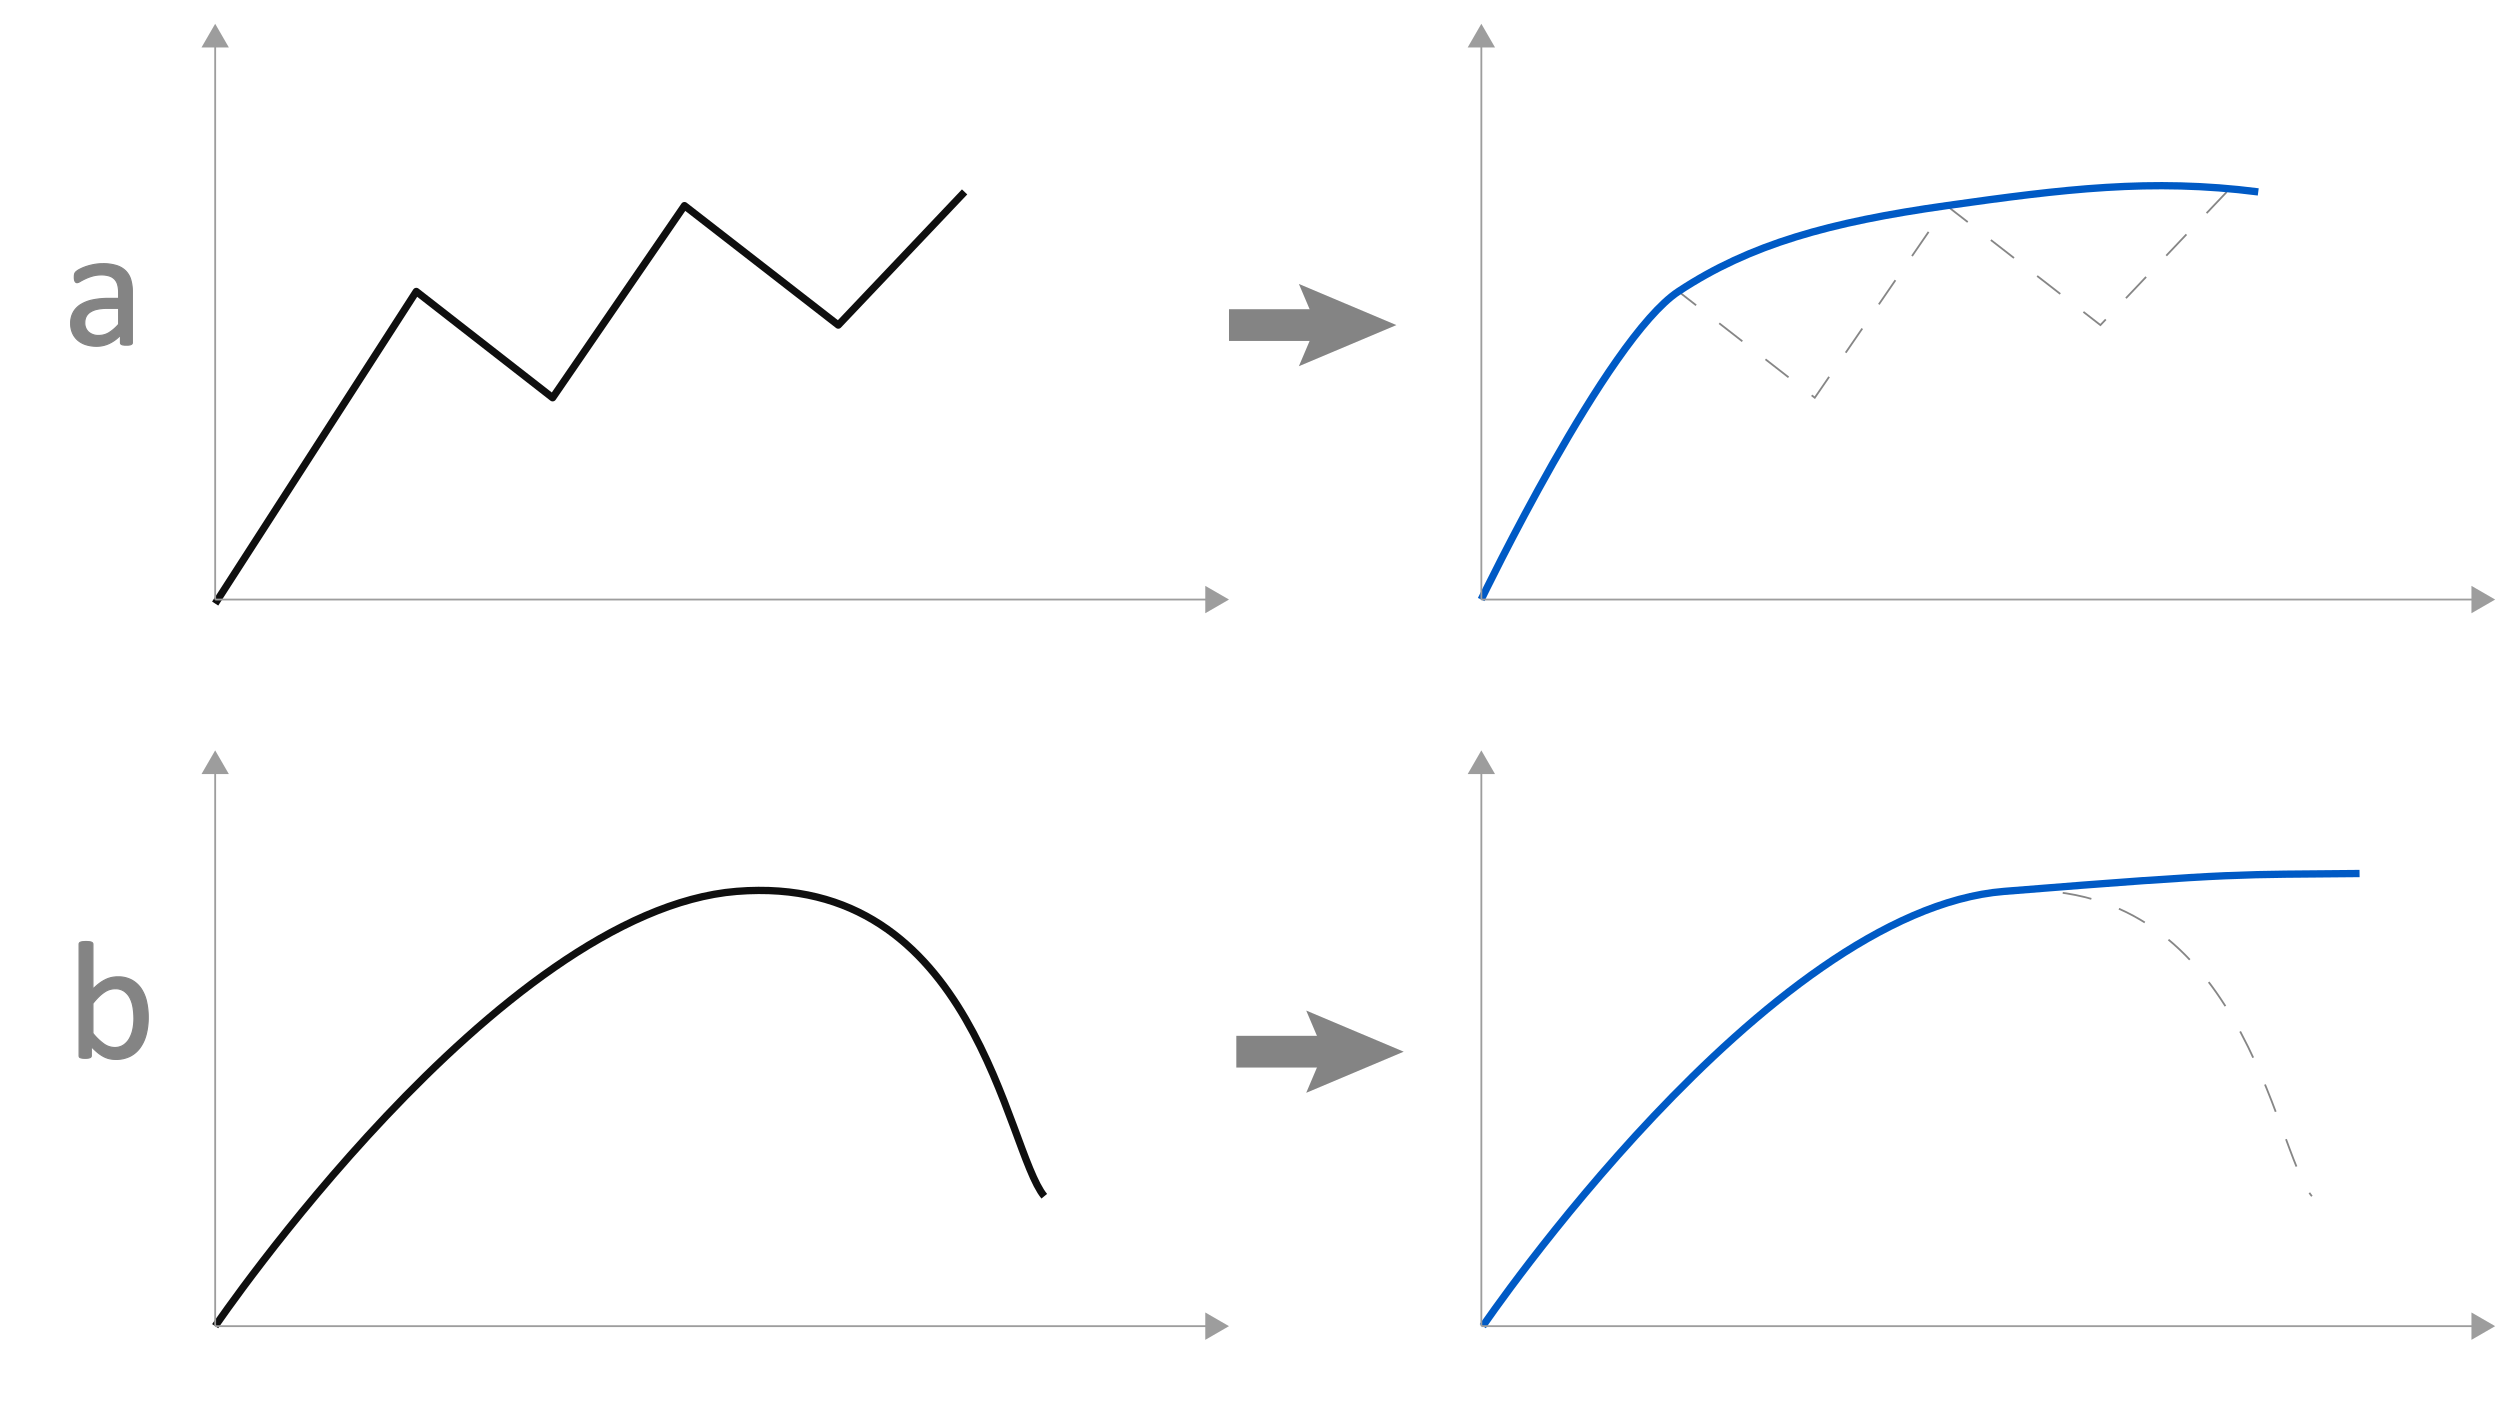 <svg id="Layer_1" data-name="Layer 1" xmlns="http://www.w3.org/2000/svg" viewBox="0 0 1024 576"><defs><style>.cls-1,.cls-4,.cls-5,.cls-6,.cls-7{fill:none;}.cls-1,.cls-3{stroke:#848484;}.cls-1,.cls-3,.cls-5,.cls-7{stroke-miterlimit:10;}.cls-1{stroke-width:13px;}.cls-2,.cls-3{fill:#848484;}.cls-3{stroke-width:0.5px;}.cls-4{stroke:#0f0f0f;}.cls-4,.cls-6{stroke-linejoin:round;stroke-width:3px;}.cls-5{stroke:#868686;stroke-dasharray:12;}.cls-5,.cls-7{stroke-width:0.75px;}.cls-6{stroke:#005ac5;}.cls-7{stroke:#9d9d9d;}.cls-8{fill:#9d9d9d;}</style></defs><line class="cls-1" x1="503.395" y1="133.153" x2="544.799" y2="133.153"/><polygon class="cls-2" points="532.02 150.002 539.178 133.153 532.02 116.303 571.961 133.153 532.02 150.002"/><line class="cls-1" x1="506.395" y1="430.772" x2="547.799" y2="430.772"/><polygon class="cls-2" points="535.02 447.621 542.178 430.772 535.02 413.922 574.961 430.772 535.02 447.621"/><path class="cls-3" d="M54.206,140.35a.722.722,0,0,1-.274.615,1.922,1.922,0,0,1-.752.308,7.17,7.17,0,0,1-1.401.103,7.771,7.771,0,0,1-1.418-.103,1.675,1.675,0,0,1-.77-.308.764.764,0,0,1-.239-.615v-3.076a15.183,15.183,0,0,1-4.495,3.35,11.917,11.917,0,0,1-5.246,1.196,14.305,14.305,0,0,1-4.393-.632,9.502,9.502,0,0,1-3.35-1.829,8.2,8.2,0,0,1-2.152-2.94,9.712,9.712,0,0,1-.77-3.965,9.166,9.166,0,0,1,1.06-4.512,8.806,8.806,0,0,1,3.042-3.179,14.959,14.959,0,0,1,4.854-1.897,30.148,30.148,0,0,1,6.46-.632h4.238v-2.393a11.926,11.926,0,0,0-.376-3.144,5.401,5.401,0,0,0-1.213-2.273,5.227,5.227,0,0,0-2.171-1.367,10.118,10.118,0,0,0-3.281-.461,13.071,13.071,0,0,0-3.743.496,20.012,20.012,0,0,0-2.904,1.094q-1.25.599-2.086,1.094a2.876,2.876,0,0,1-1.247.496.84.84,0,0,1-.478-.137,1.151,1.151,0,0,1-.358-.41,2.074,2.074,0,0,1-.223-.701,5.928,5.928,0,0,1-.068-.94,5.997,5.997,0,0,1,.119-1.35,1.955,1.955,0,0,1,.582-.94,7.427,7.427,0,0,1,1.589-1.042,17.495,17.495,0,0,1,2.598-1.094,23.667,23.667,0,0,1,3.213-.82,19.193,19.193,0,0,1,3.52-.325,18.481,18.481,0,0,1,5.64.752,9.132,9.132,0,0,1,3.76,2.205,8.544,8.544,0,0,1,2.085,3.606,17.469,17.469,0,0,1,.649,5.024Zm-5.606-14.048H43.781a18.19,18.19,0,0,0-4.033.393,8.309,8.309,0,0,0-2.837,1.162,4.8,4.8,0,0,0-1.657,1.846,5.527,5.527,0,0,0-.53,2.478,4.961,4.961,0,0,0,1.52,3.811A6,6,0,0,0,40.5,137.411a7.921,7.921,0,0,0,4.119-1.128,17.771,17.771,0,0,0,3.982-3.452Z"/><path class="cls-3" d="M60.709,416.63a27.315,27.315,0,0,1-.872,7.194,15.999,15.999,0,0,1-2.562,5.452,11.336,11.336,0,0,1-4.153,3.452,12.752,12.752,0,0,1-5.64,1.196,11.983,11.983,0,0,1-2.717-.291,9.714,9.714,0,0,1-2.444-.94,14.865,14.865,0,0,1-2.393-1.641,29.599,29.599,0,0,1-2.529-2.393v3.76a.844.844,0,0,1-.137.478.906.906,0,0,1-.444.324,3.602,3.602,0,0,1-.77.189,8.396,8.396,0,0,1-1.179.068,8.484,8.484,0,0,1-1.162-.068,3.615,3.615,0,0,1-.786-.189.719.719,0,0,1-.41-.324,1.057,1.057,0,0,1-.102-.478V386.757a.92.92,0,0,1,.12-.478.88.88,0,0,1,.443-.342,3.414,3.414,0,0,1,.872-.205,11.265,11.265,0,0,1,1.367-.068,11.637,11.637,0,0,1,1.401.068,3.152,3.152,0,0,1,.855.205,1.006,1.006,0,0,1,.444.342.844.844,0,0,1,.137.478V405.18a22.83,22.83,0,0,1,2.648-2.358,15.825,15.825,0,0,1,2.513-1.556,11.2,11.2,0,0,1,2.461-.871,11.925,11.925,0,0,1,2.598-.273,11.536,11.536,0,0,1,5.726,1.333,11.064,11.064,0,0,1,3.861,3.571,15.665,15.665,0,0,1,2.171,5.247A28.651,28.651,0,0,1,60.709,416.63Zm-5.845.649a28.563,28.563,0,0,0-.361-4.58,12.882,12.882,0,0,0-1.255-3.931,7.636,7.636,0,0,0-2.373-2.752,6.233,6.233,0,0,0-3.68-1.042,7.765,7.765,0,0,0-2.166.308,8.096,8.096,0,0,0-2.167,1.025,16.288,16.288,0,0,0-2.287,1.846,26.443,26.443,0,0,0-2.527,2.837v12.27a23.271,23.271,0,0,0,4.471,4.323,7.647,7.647,0,0,0,4.436,1.487A6.342,6.342,0,0,0,50.6,428.046a7.839,7.839,0,0,0,2.459-2.718,13.136,13.136,0,0,0,1.376-3.794A21.216,21.216,0,0,0,54.864,417.279Z"/><polyline class="cls-4" points="88.136 247.227 170.511 119.388 226.355 162.916 280.355 84.23 343.355 133.153 395.104 78.605"/><polyline class="cls-5" points="912.079 78.605 860.329 133.153 797.329 84.23 743.329 162.916 687.485 119.388"/><path class="cls-6" d="M606.699,245.574s51.418-106.777,80.786-126.186S749.554,90.98,797.329,84.23s83.774-11.25,127.649-5.625"/><path class="cls-4" d="M88.136,543.193S203.855,372.979,301.73,365.104s110.25,105.75,126,124.875"/><path class="cls-5" d="M820.946,365.104c97.875-7.875,110.25,105.75,126,124.875"/><path class="cls-6" d="M607.352,543.193s115.719-170.214,213.594-178.089,94.908-6.75,145.533-7.312"/><line class="cls-7" x1="88.136" y1="17.81" x2="88.136" y2="245.574"/><polygon class="cls-8" points="82.526 19.451 88.136 9.737 93.745 19.451 82.526 19.451"/><line class="cls-7" x1="88.136" y1="245.574" x2="495.322" y2="245.574"/><polygon class="cls-8" points="493.681 251.184 503.395 245.574 493.681 239.965 493.681 251.184"/><line class="cls-7" x1="606.76" y1="17.81" x2="606.76" y2="245.574"/><polygon class="cls-8" points="601.15 19.451 606.76 9.737 612.369 19.451 601.15 19.451"/><line class="cls-7" x1="606.76" y1="245.574" x2="1013.946" y2="245.574"/><polygon class="cls-8" points="1012.305 251.184 1022.019 245.574 1012.305 239.965 1012.305 251.184"/><line class="cls-7" x1="88.136" y1="315.429" x2="88.136" y2="543.193"/><polygon class="cls-8" points="82.526 317.07 88.136 307.355 93.745 317.07 82.526 317.07"/><line class="cls-7" x1="88.136" y1="543.193" x2="495.322" y2="543.193"/><polygon class="cls-8" points="493.681 548.803 503.395 543.193 493.681 537.584 493.681 548.803"/><line class="cls-7" x1="606.76" y1="315.429" x2="606.76" y2="543.193"/><polygon class="cls-8" points="601.15 317.07 606.76 307.355 612.369 317.07 601.15 317.07"/><line class="cls-7" x1="606.76" y1="543.193" x2="1013.946" y2="543.193"/><polygon class="cls-8" points="1012.305 548.803 1022.019 543.193 1012.305 537.584 1012.305 548.803"/></svg>